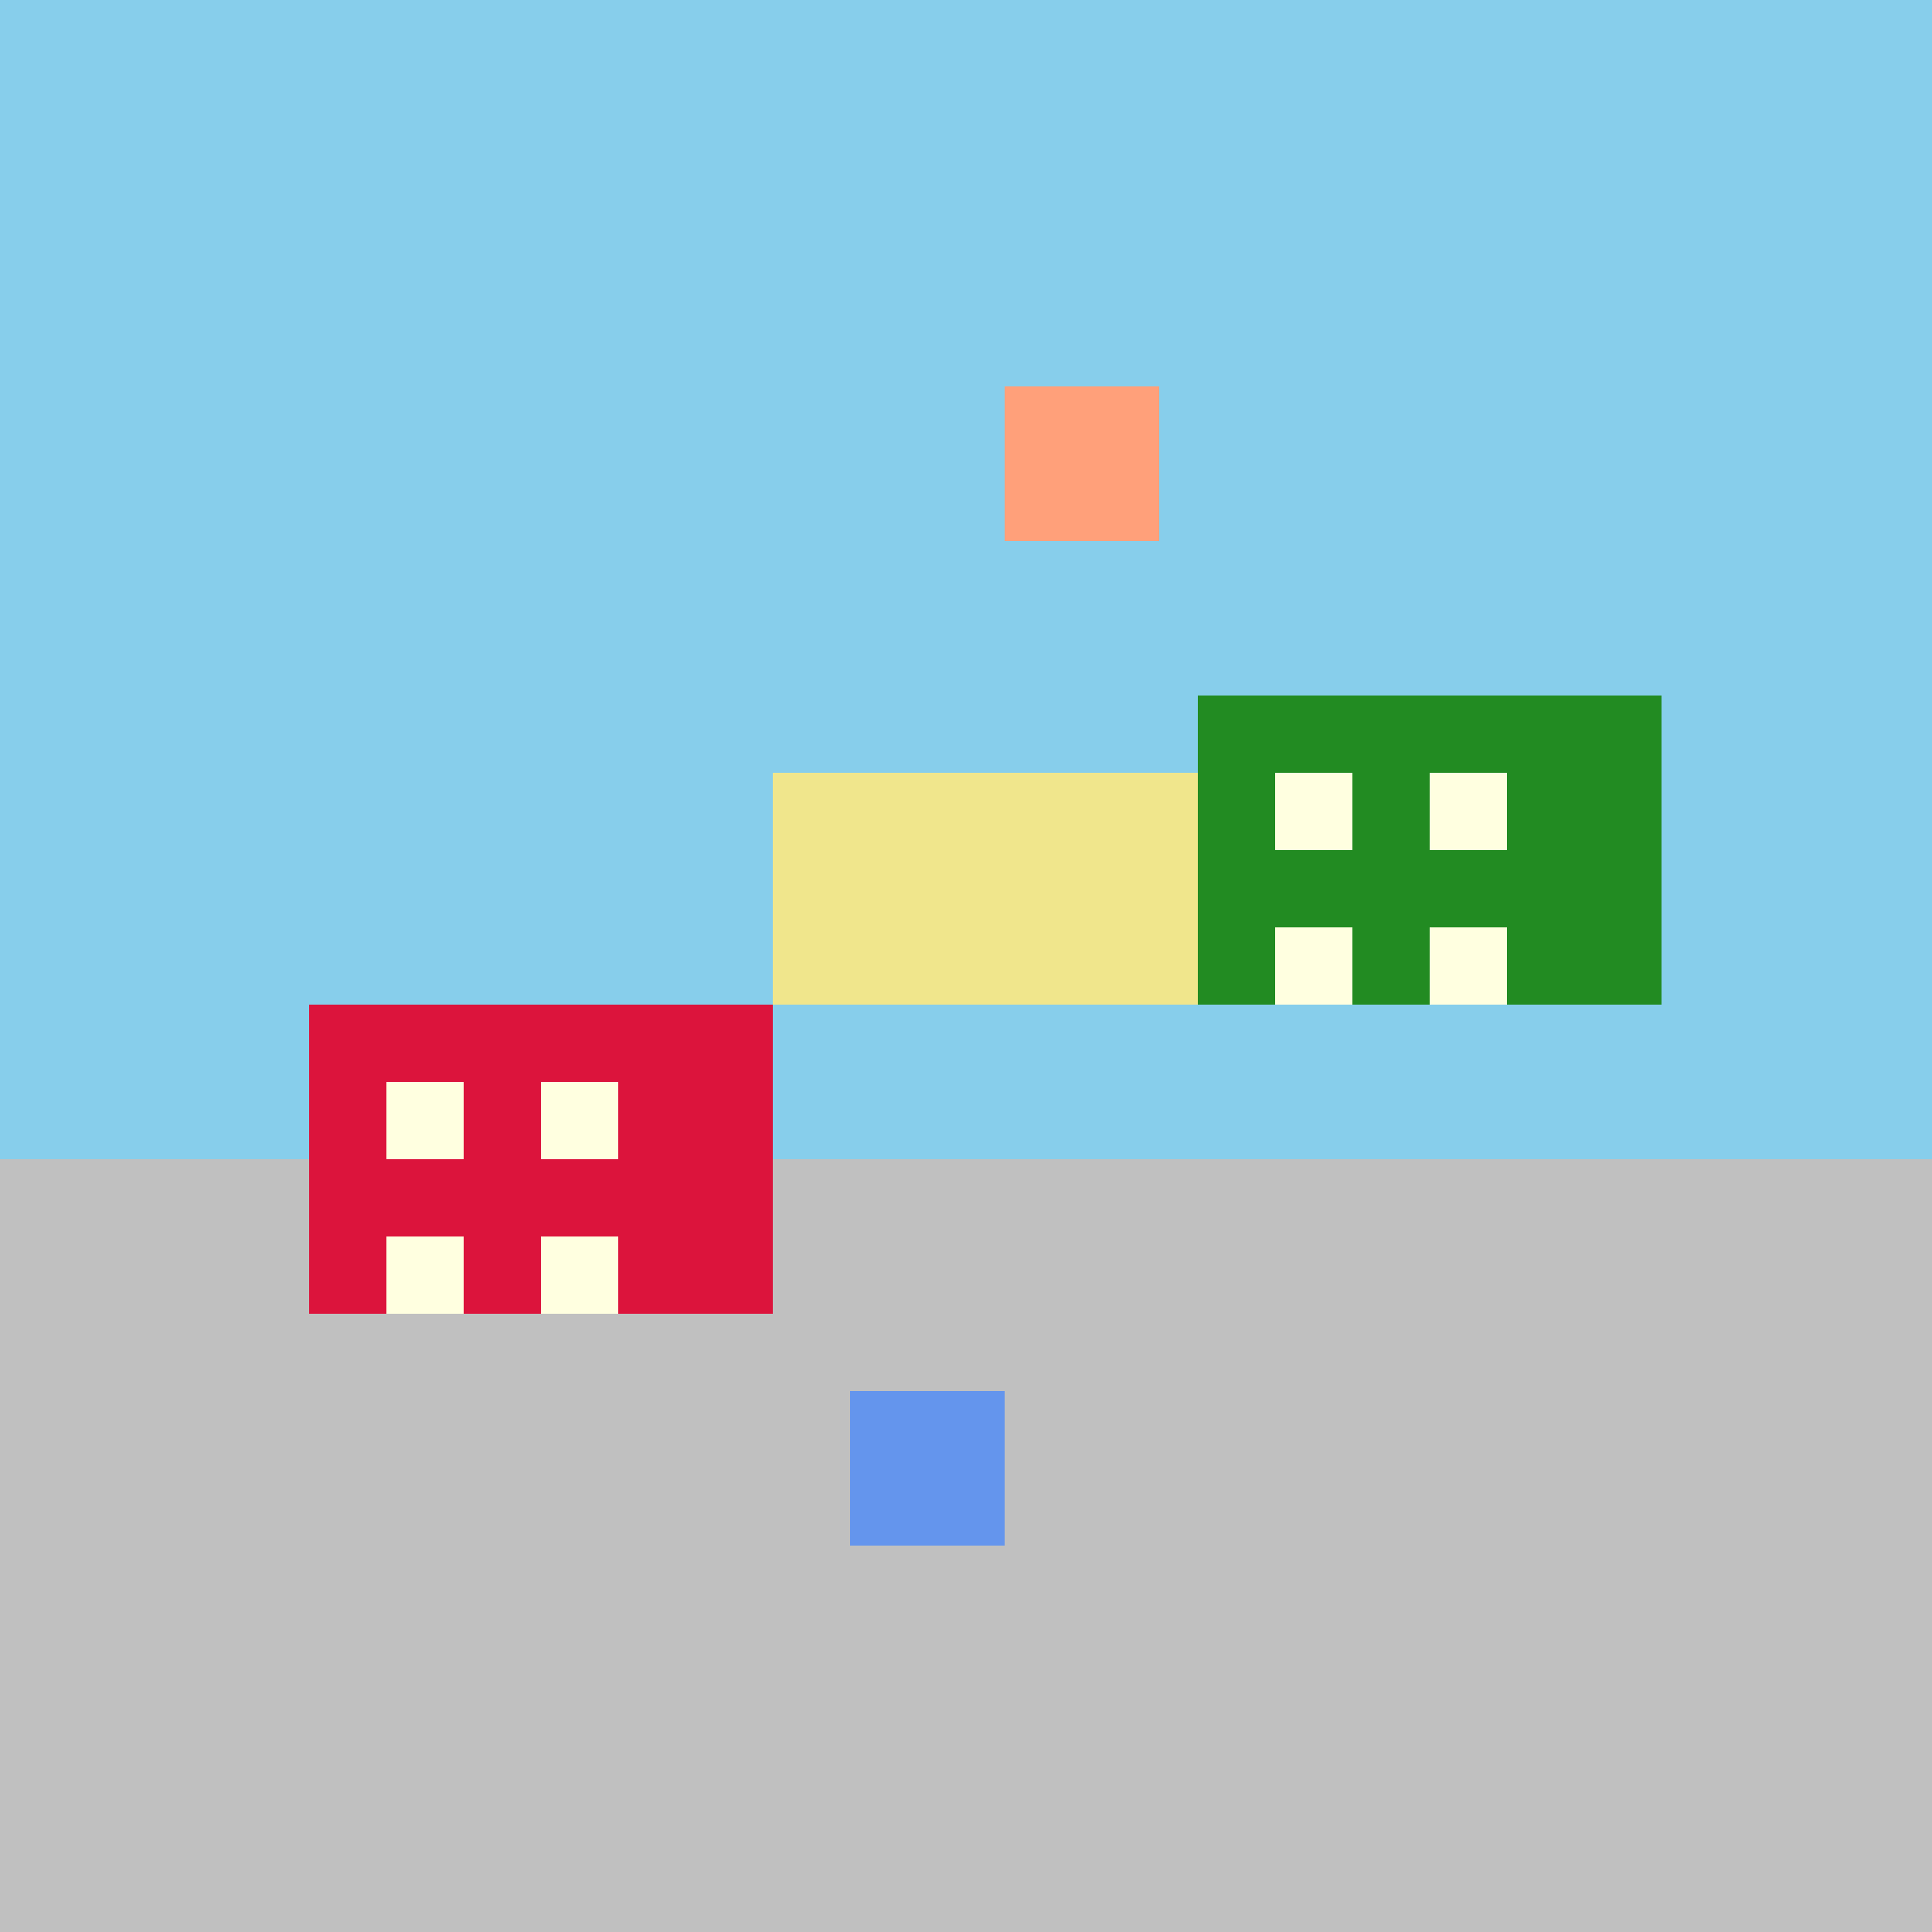 <!--

Generated by DrawGPT.
Free, open source, AI generated images in SVG, PNG, and HTML Canvas format.
https://drawgpt.ai

Created: 2023-09-26T04:24:20.802Z
Link: https://drawgpt.ai/prompt/23118/

-->
<svg xmlns="http://www.w3.org/2000/svg" xmlns:xlink="http://www.w3.org/1999/xlink" width="500" height="500"><defs/><g><rect fill="#87CEEB" stroke="none" x="0" y="0" width="512" height="512"/><rect fill="#C0C0C0" stroke="none" x="0" y="300" width="512" height="212"/><rect fill="#6495ED" stroke="none" x="220" y="360" width="40" height="40"/><rect fill="#FFA07A" stroke="none" x="260" y="100" width="40" height="40"/><rect fill="#F0E68C" stroke="none" x="200" y="200" width="120" height="60"/><rect fill="#DC143C" stroke="none" x="80" y="260" width="120" height="80"/><rect fill="#FFFFE0" stroke="none" x="100" y="280" width="20" height="20"/><rect fill="#FFFFE0" stroke="none" x="140" y="280" width="20" height="20"/><rect fill="#FFFFE0" stroke="none" x="100" y="320" width="20" height="20"/><rect fill="#FFFFE0" stroke="none" x="140" y="320" width="20" height="20"/><rect fill="#228B22" stroke="none" x="310" y="180" width="120" height="80"/><rect fill="#FFFFE0" stroke="none" x="330" y="200" width="20" height="20"/><rect fill="#FFFFE0" stroke="none" x="370" y="200" width="20" height="20"/><rect fill="#FFFFE0" stroke="none" x="330" y="240" width="20" height="20"/><rect fill="#FFFFE0" stroke="none" x="370" y="240" width="20" height="20"/></g></svg>